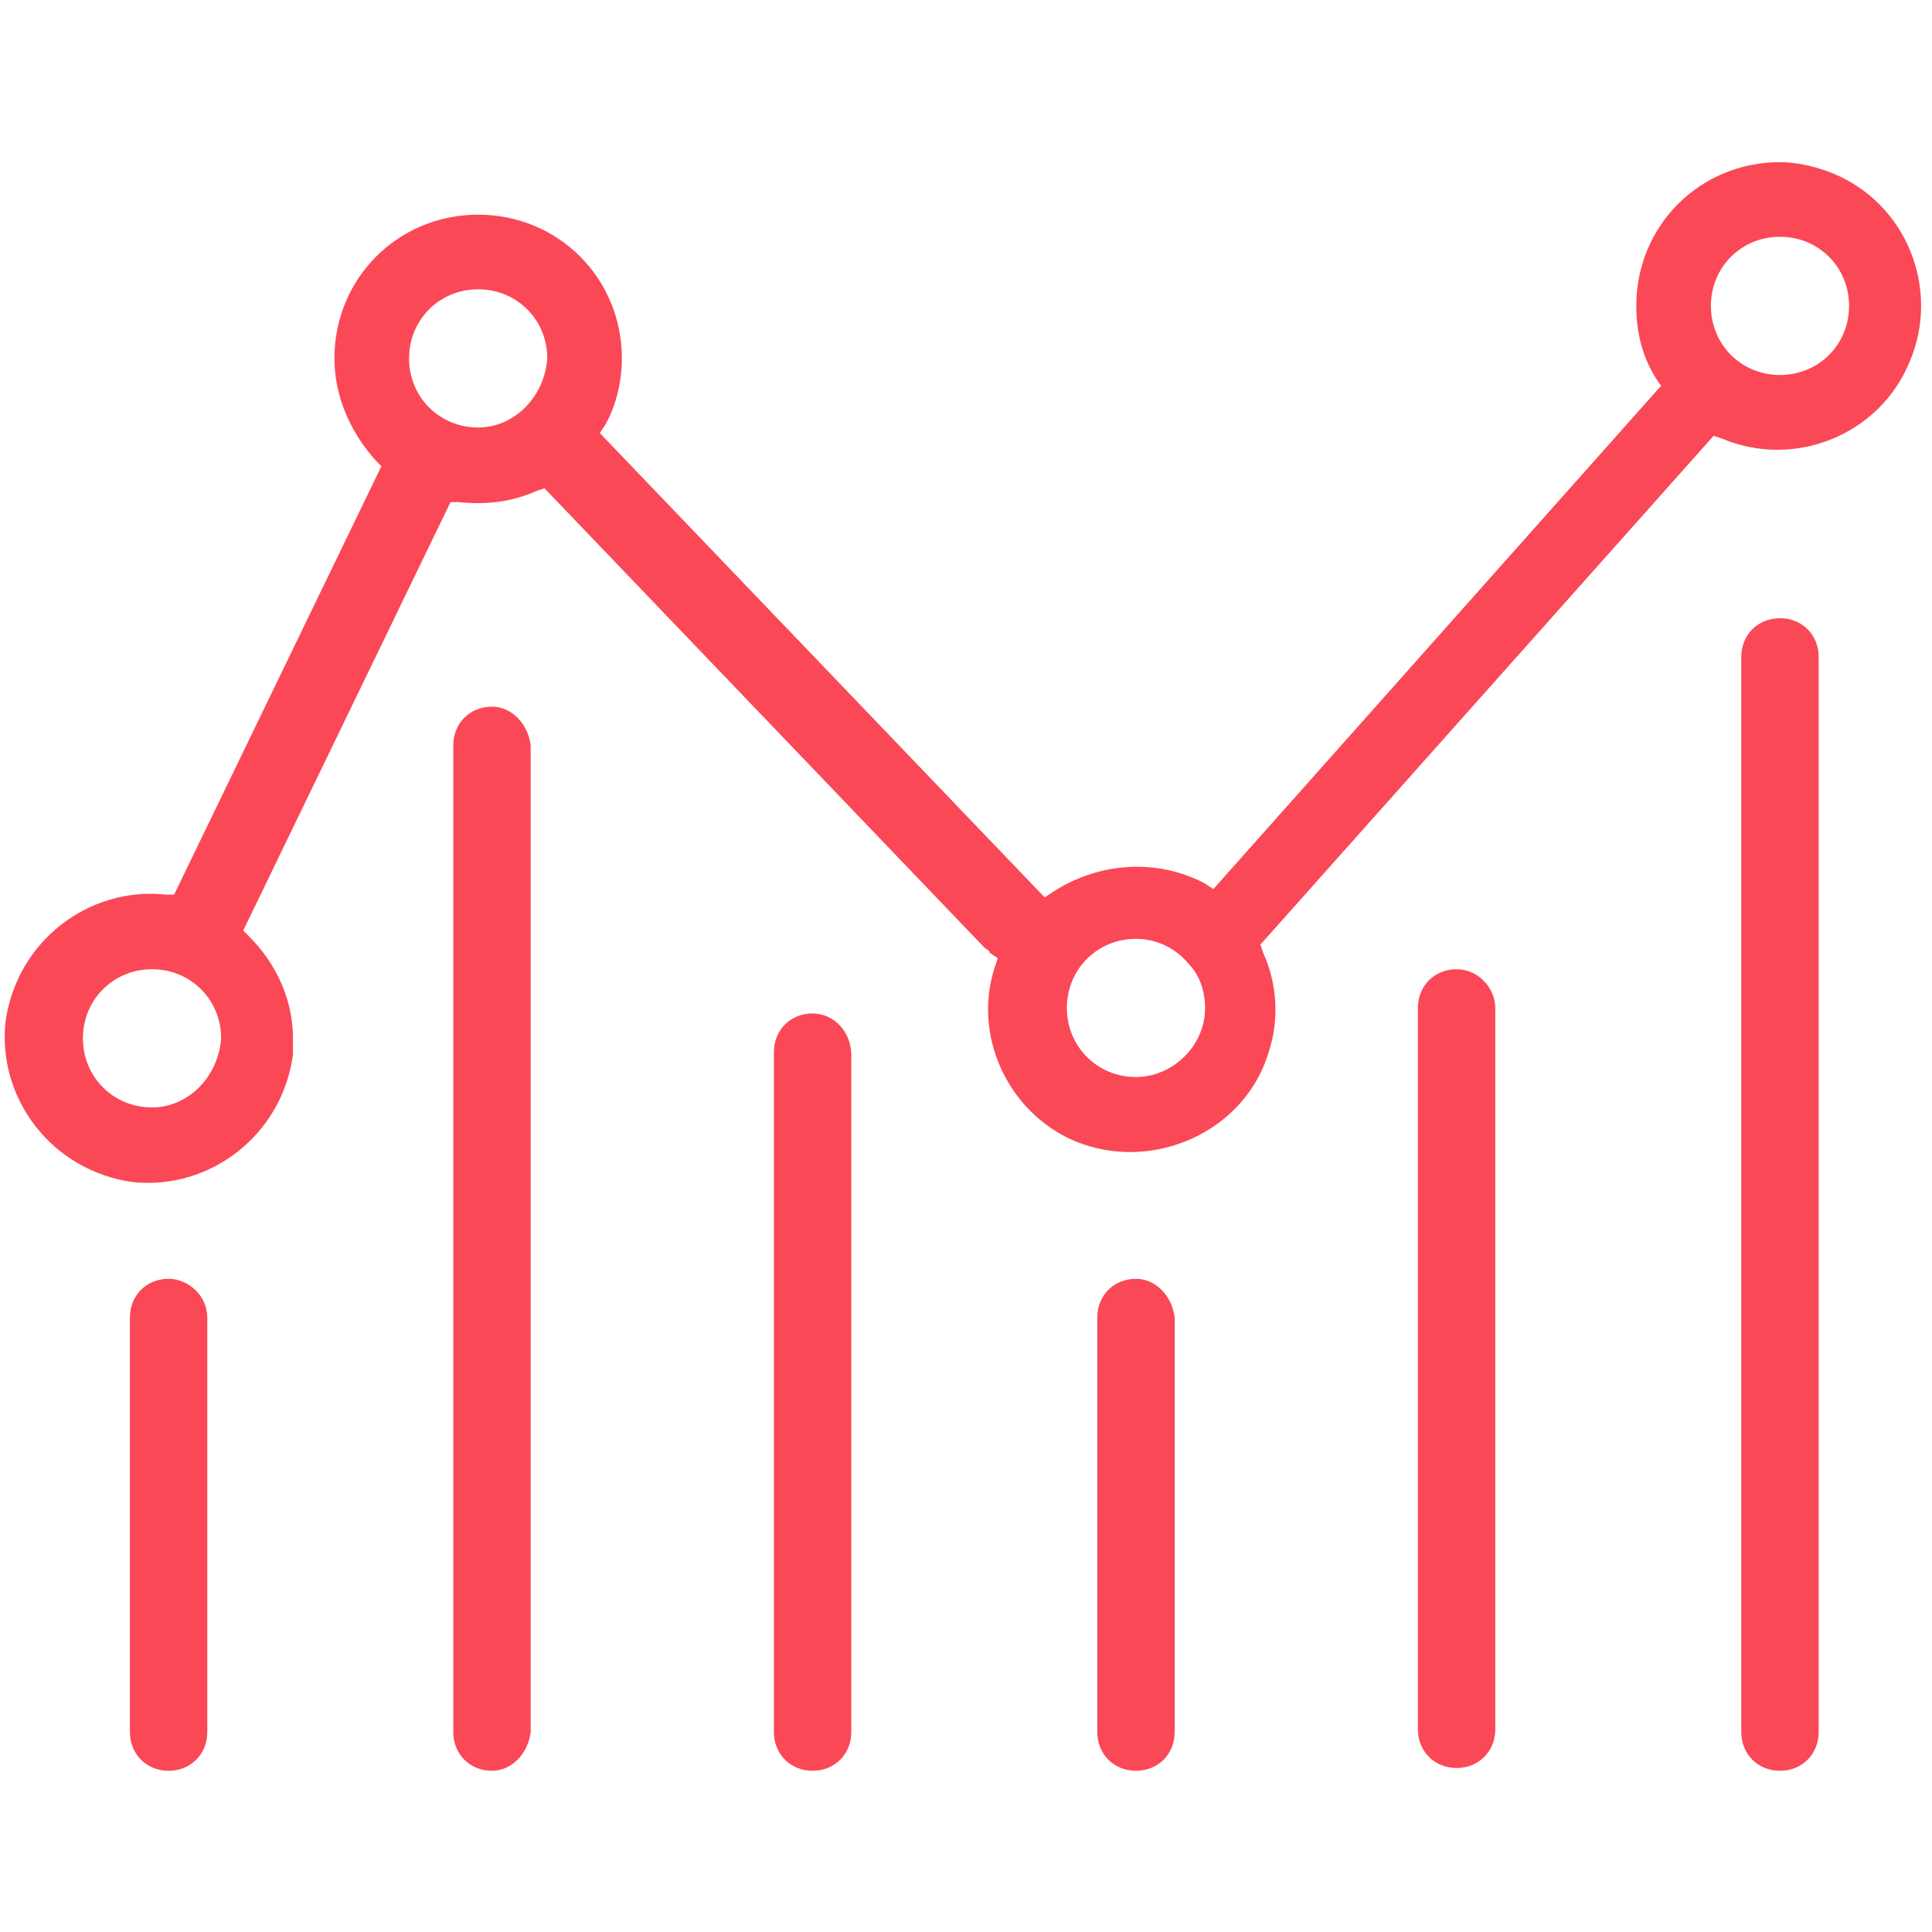 <?xml version="1.0" encoding="utf-8"?>
<!-- Generator: Adobe Illustrator 25.2.3, SVG Export Plug-In . SVG Version: 6.00 Build 0)  -->
<svg version="1.1" id="Layer_1" xmlns="http://www.w3.org/2000/svg" xmlns:xlink="http://www.w3.org/1999/xlink" x="0px" y="0px"
	 viewBox="0 0 69.9 69.9" style="enable-background:new 0 0 69.9 69.9;" xml:space="preserve">
<style type="text/css">
	.st0{display:none;}
	.st1{display:inline;fill:#FB4856;}
	.st2{fill:#FB4856;}
</style>
<g id="Group_362" transform="translate(-5991.793 -3547.39)" class="st0">
	<path id="Path_544" class="st1" d="M6028.6,3582.3c-0.4-0.3-0.6-0.8-0.6-1.3v-21.2c0-0.7-0.6-1.3-1.3-1.3c-0.7,0-1.3,0.6-1.3,1.3
		v22.3c0,0.2,0,0.4,0.1,0.5l0.2,0.6c0.1,0.2,0.2,0.3,0.3,0.4l11.2,10.6c0.5,0.5,1.4,0.5,1.9-0.1l0,0c0.5-0.5,0.5-1.4-0.1-1.9
		c0,0,0,0,0,0L6028.6,3582.3z"/>
	<path id="Path_545" class="st1" d="M6060.4,3575.9c-2.5-13.9-13.4-24.7-27.3-27.2c-2.1-0.4-4.3-0.6-6.4-0.6
		c-3.6,0-7.1,0.6-10.5,1.7c-16.4,5.3-26.3,22-23.1,39c2.5,13.9,13.4,24.7,27.3,27.2c18.6,3.5,36.5-8.7,40-27.3
		C6061.2,3584.5,6061.2,3580.1,6060.4,3575.9L6060.4,3575.9z M6026.8,3613.9L6026.8,3613.9c-17.5,0-31.6-14.1-31.6-31.6
		c0-17.4,14.1-31.6,31.6-31.6h0c17.4,0,31.6,14.1,31.6,31.6C6058.3,3599.8,6044.2,3613.9,6026.8,3613.9z"/>
</g>
<g id="Group_364" transform="translate(-5379.781 -3549.622)" class="st0">
	<path id="Path_553" class="st1" d="M5433.9,3608.2h-0.7v-4.3c-0.1-1.6-1.5-2.7-3.1-2.6c0,0,0,0,0,0h-8.6v-6.9
		c11.5-3.7,17.8-16,14.1-27.5s-16-17.8-27.5-14.1c-11.5,3.7-17.8,16-14.1,27.5c2.2,6.7,7.4,11.9,14.1,14.1v6.9h-8.6
		c-1.6-0.2-3,1-3.1,2.6c0,0,0,0,0,0v4.3h-0.7c-1.6-0.2-3,1-3.1,2.6c0,0,0,0,0,0v6.7h44.6v-6.7
		C5436.9,3609.2,5435.5,3608,5433.9,3608.2C5433.9,3608.2,5433.9,3608.2,5433.9,3608.2z M5395.2,3573.5c0-10.8,8.7-19.5,19.5-19.5
		c10.8,0,19.5,8.7,19.5,19.5c0,10.8-8.7,19.5-19.5,19.5l0,0C5404,3593,5395.2,3584.3,5395.2,3573.5L5395.2,3573.5z M5410.4,3595
		c2.9,0.6,5.8,0.6,8.6,0v6.3h-8.6V3595z M5398.7,3603.9c0.2-0.2,0.5-0.3,0.7-0.2h30.7c0.3,0,0.5,0.1,0.7,0.2v4.3h-32.1V3603.9z
		 M5434.6,3615.1h-39.8v-4.3c0.2-0.2,0.5-0.3,0.7-0.2h38.3c0.3,0,0.5,0.1,0.7,0.2L5434.6,3615.1z"/>
	<path id="Path_554" class="st1" d="M5420.9,3585.5c0.6,0.3,1.3,0.2,1.6-0.4c0.2-0.3,0.2-0.6,0.1-0.9l-1.8-7.3l5.6-5.1
		c0.5-0.4,0.5-1.2,0.1-1.7c-0.2-0.2-0.5-0.4-0.8-0.4l-7.2-0.4l-2.7-7.2c-0.2-0.6-0.9-0.9-1.5-0.7c-0.3,0.1-0.6,0.4-0.7,0.7l-2.7,7.2
		l-7.2,0.4c-0.7,0-1.2,0.6-1.1,1.3c0,0.3,0.2,0.6,0.4,0.8l5.6,5.1l-1.8,7.3c-0.2,0.6,0.2,1.3,0.9,1.4c0.3,0.1,0.6,0,0.9-0.1l6.2-3.9
		L5420.9,3585.5z M5409.8,3581.9l1.2-5.1c0.1-0.4,0-0.9-0.4-1.2l-4-3.7l5.1-0.3c0.5,0,0.9-0.3,1.1-0.8l1.9-5l1.9,5
		c0.2,0.4,0.6,0.7,1.1,0.8l5.1,0.3l-4,3.7c-0.3,0.3-0.5,0.7-0.4,1.2l1.2,5.1l-4.3-2.7c-0.4-0.2-0.9-0.2-1.3,0L5409.8,3581.9z"/>
</g>
<g id="Group_363" transform="translate(-8102.8 -2756.733)">
	<path id="Path_546" class="st2" d="M8108.9,2803c-0.8,0-1.4,0.6-1.4,1.4v15c0,0.8,0.6,1.4,1.4,1.4c0.8,0,1.4-0.6,1.4-1.4
		c0,0,0,0,0,0v-15C8110.3,2803.6,8109.6,2803,8108.9,2803z"/>
	<path id="Path_547" class="st2" d="M8120.6,2782.3c-0.8,0-1.4,0.6-1.4,1.4v35.7c0,0.8,0.6,1.4,1.4,1.4c0.7,0,1.3-0.6,1.4-1.4v-35.7
		C8121.9,2782.9,8121.3,2782.3,8120.6,2782.3z"/>
	<path id="Path_548" class="st2" d="M8132.2,2793.4c-0.8,0-1.4,0.6-1.4,1.4v24.6c0,0.8,0.6,1.4,1.4,1.4c0.8,0,1.4-0.6,1.4-1.4
		c0,0,0,0,0,0v-24.5C8133.6,2794.1,8133,2793.4,8132.2,2793.4z"/>
	<path id="Path_549" class="st2" d="M8143.9,2803c-0.8,0-1.4,0.6-1.4,1.4v15c0,0.8,0.6,1.4,1.4,1.4c0.8,0,1.4-0.6,1.4-1.4
		c0,0,0,0,0,0v-15C8145.2,2803.6,8144.6,2803,8143.9,2803z"/>
	<path id="Path_550" class="st2" d="M8155.5,2791.8c-0.8,0-1.4,0.6-1.4,1.4v26.1c0,0.8,0.6,1.4,1.4,1.4c0.8,0,1.4-0.6,1.4-1.4
		c0,0,0,0,0,0v-26.1C8156.9,2792.5,8156.3,2791.8,8155.5,2791.8z"/>
	<path id="Path_551" class="st2" d="M8167.2,2779.1c-0.8,0-1.4,0.6-1.4,1.4v38.9c0,0.8,0.6,1.4,1.4,1.4c0.8,0,1.4-0.6,1.4-1.4
		c0,0,0,0,0,0v-38.9C8168.6,2779.7,8168,2779.1,8167.2,2779.1z"/>
	<path id="Path_552" class="st2" d="M8167.2,2762.6c-2.9,0-5.2,2.3-5.2,5.2c0,0.9,0.2,1.8,0.7,2.6l0.2,0.3l-0.1,0.1l-16.1,18.1
		l-0.3-0.2c-1.7-0.9-3.8-0.8-5.5,0.3l-0.3,0.2l-0.1-0.1l-16-16.7l0.2-0.3c0.4-0.7,0.6-1.6,0.6-2.4c0-2.9-2.3-5.2-5.2-5.2
		s-5.2,2.3-5.2,5.2c0,1.4,0.6,2.7,1.5,3.7l0.2,0.2l-7.5,15.5l-0.3,0c-2.8-0.3-5.4,1.7-5.8,4.6c-0.3,2.8,1.7,5.4,4.6,5.8
		c2.8,0.3,5.4-1.7,5.8-4.6c0-0.2,0-0.4,0-0.6c0-1.4-0.6-2.7-1.6-3.7l-0.2-0.2l7.5-15.5l0.3,0c1,0.1,1.9,0,2.8-0.4l0.3-0.1l15.9,16.6
		c0.1,0.1,0.2,0.1,0.2,0.2l0.3,0.2l-0.1,0.3c-0.9,2.7,0.7,5.7,3.4,6.5s5.7-0.7,6.5-3.4c0.4-1.2,0.3-2.5-0.2-3.6l-0.1-0.3l0.1-0.1
		l16.3-18.3l0.3,0.1c2.6,1.1,5.7-0.1,6.8-2.8c1.1-2.6-0.1-5.7-2.8-6.8C8168.6,2762.8,8167.9,2762.6,8167.2,2762.6L8167.2,2762.6z
		 M8108.3,2796.8c-1.4,0-2.5-1.1-2.5-2.5c0-1.4,1.1-2.5,2.5-2.5c1.4,0,2.5,1.1,2.5,2.5C8110.7,2795.7,8109.6,2796.8,8108.3,2796.8
		L8108.3,2796.8z M8120.1,2772.2c-1.4,0-2.5-1.1-2.5-2.5c0-1.4,1.1-2.5,2.5-2.5c1.4,0,2.5,1.1,2.5,2.5
		C8122.5,2771.1,8121.4,2772.2,8120.1,2772.2z M8143.9,2795.7c-1.4,0-2.5-1.1-2.5-2.5c0-1.4,1.1-2.5,2.5-2.5c0.7,0,1.4,0.3,1.9,0.9
		c0.4,0.4,0.6,1,0.6,1.6C8146.4,2794.6,8145.2,2795.7,8143.9,2795.7L8143.9,2795.7z M8167.2,2770.3c-1.4,0-2.5-1.1-2.5-2.5
		c0-1.4,1.1-2.5,2.5-2.5c1.4,0,2.5,1.1,2.5,2.5C8169.7,2769.2,8168.6,2770.3,8167.2,2770.3L8167.2,2770.3z"/>
</g>
</svg>

